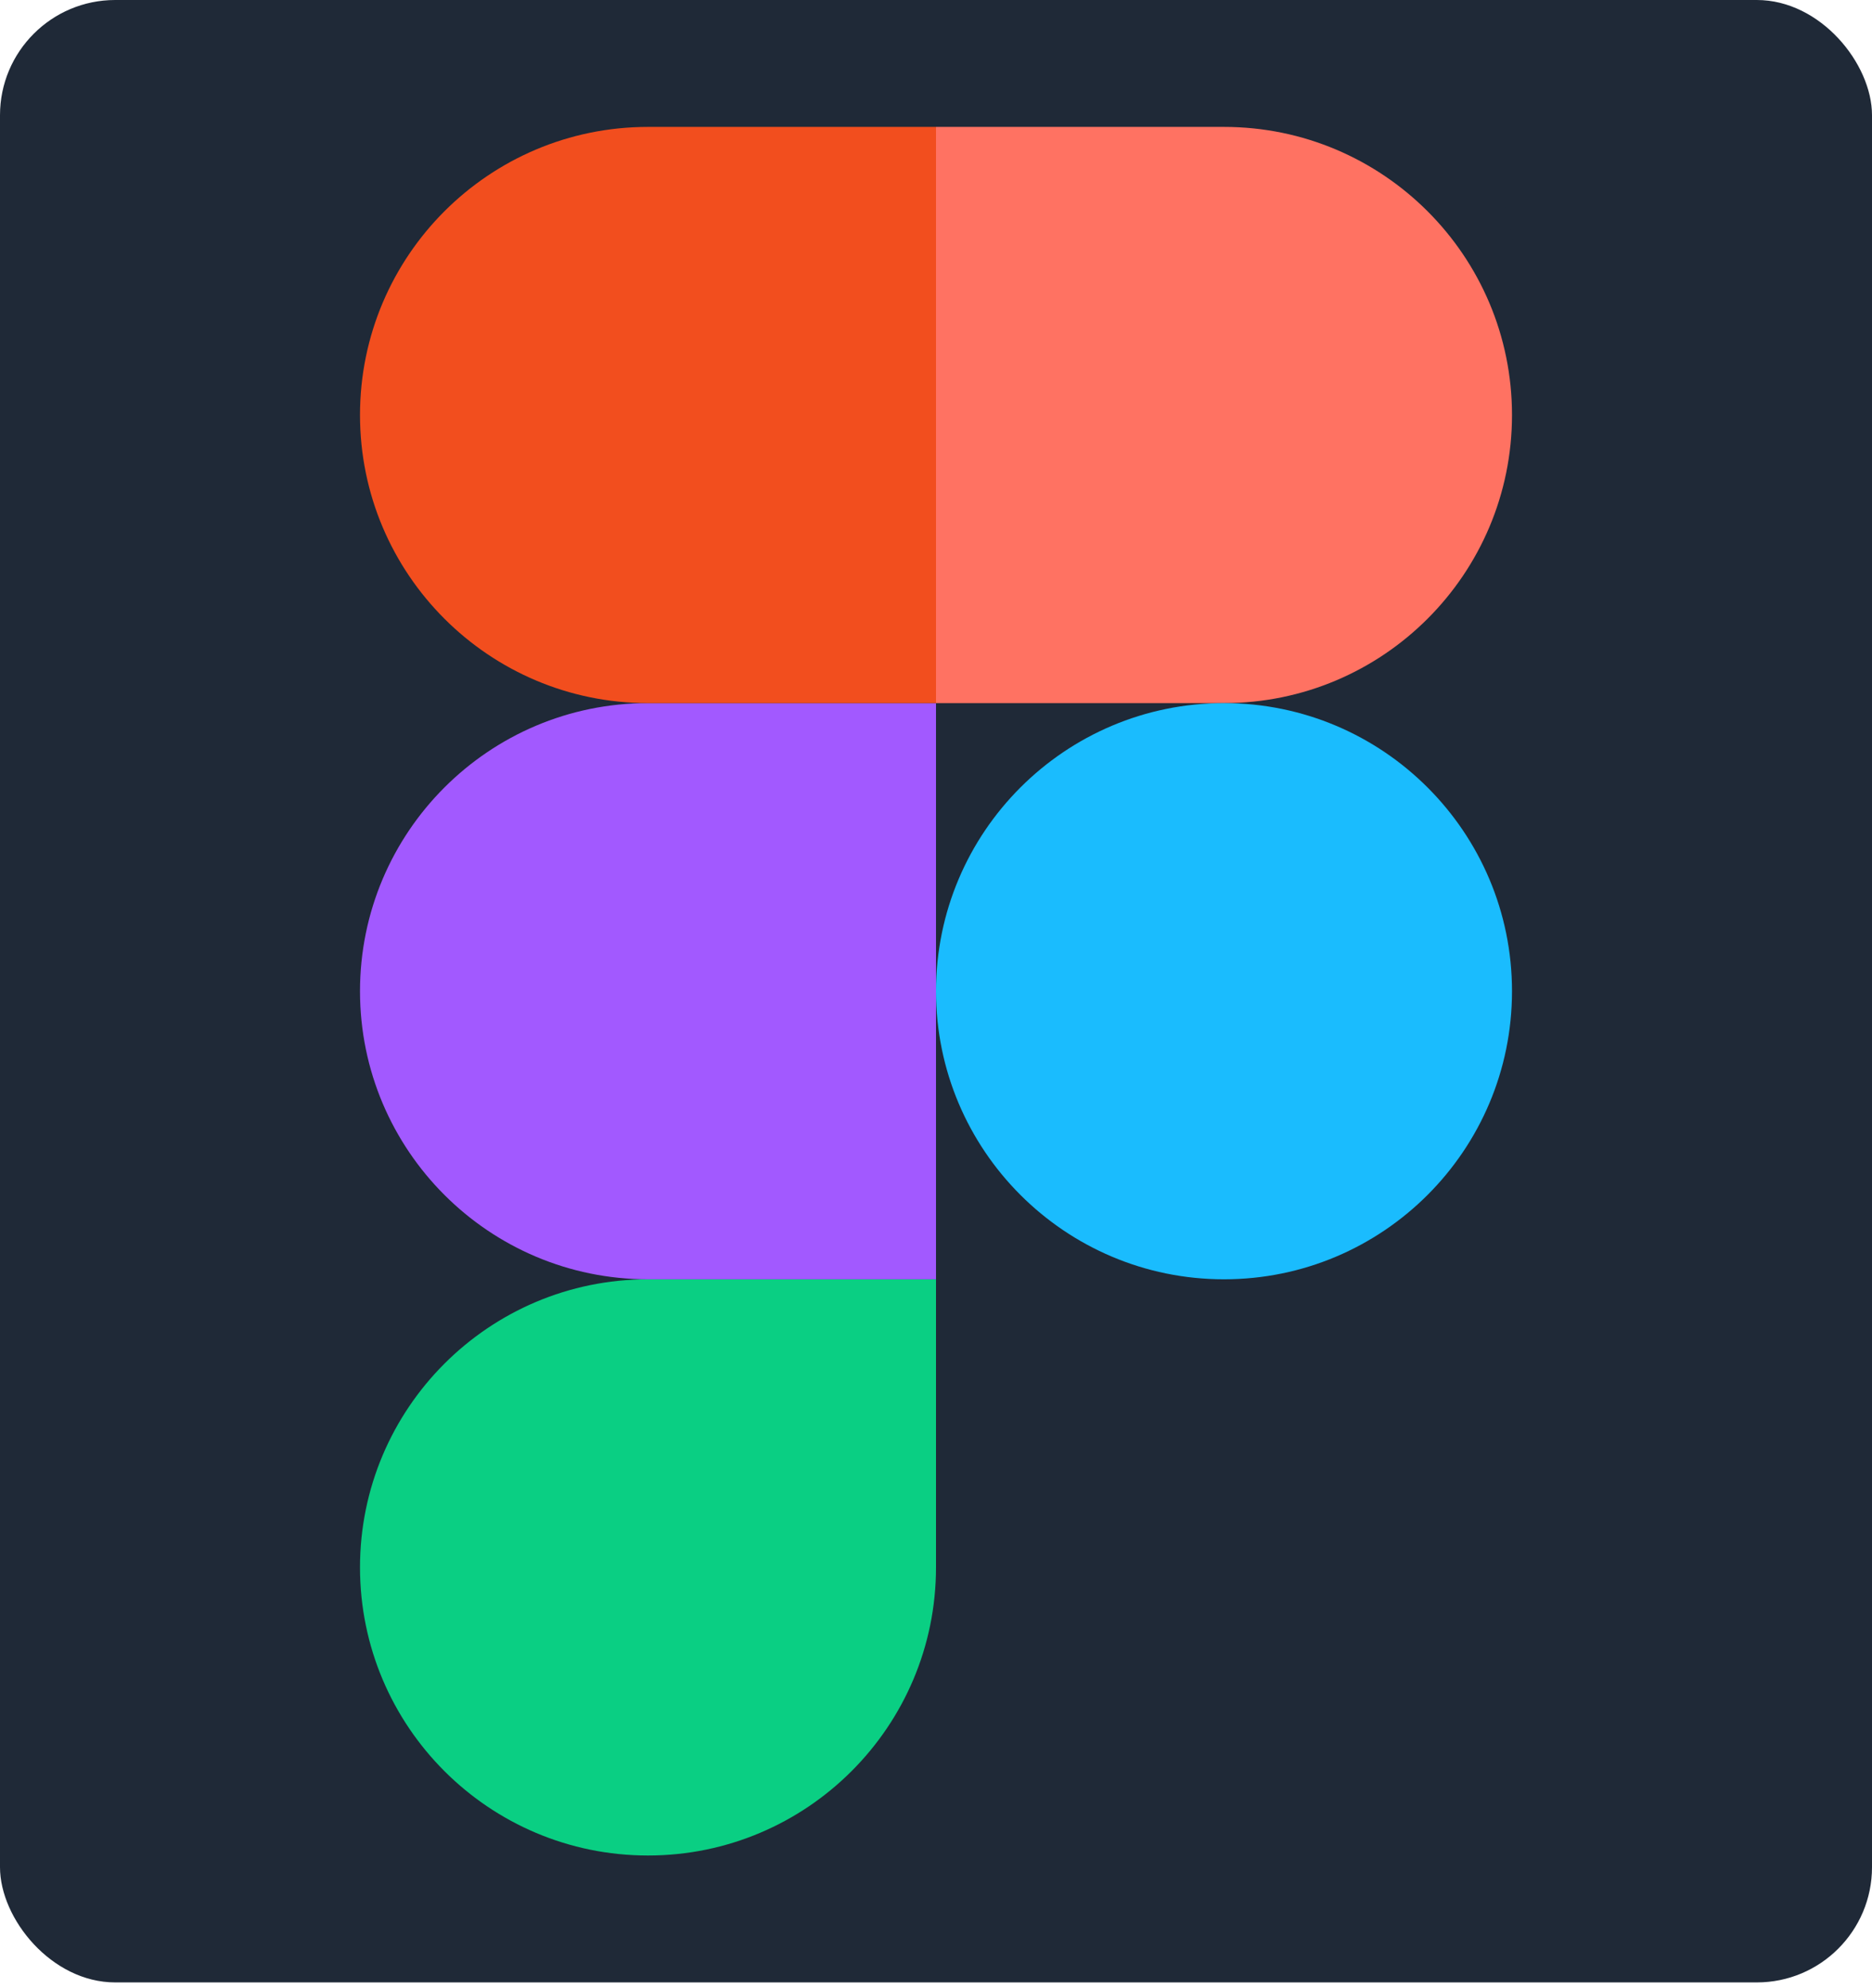 <svg width="65" height="69" viewBox="0 0 65 69" fill="none" xmlns="http://www.w3.org/2000/svg">
<rect width="65" height="68.81" rx="4" fill="#1F2937"/>
<g clip-path="url(#clip0_920_10943)">
<g clip-path="url(#clip1_920_10943)">
<rect width="40" height="60" transform="translate(12.5 4.405)" fill="#1F2937"/>
<g clip-path="url(#clip2_920_10943)">
<path d="M22.5 64.405C28.02 64.405 32.5 59.925 32.5 54.405V44.405H22.5C16.98 44.405 12.5 48.885 12.5 54.405C12.5 59.925 16.98 64.405 22.5 64.405Z" fill="#0ACF83"/>
<path d="M12.5 34.405C12.5 28.885 16.98 24.405 22.5 24.405H32.5V44.405H22.5C16.98 44.405 12.5 39.925 12.5 34.405Z" fill="#A259FF"/>
<path d="M12.5 14.405C12.5 8.885 16.98 4.405 22.5 4.405H32.5V24.405H22.5C16.98 24.405 12.5 19.925 12.5 14.405Z" fill="#F24E1E"/>
<path d="M32.5 4.405H42.5C48.02 4.405 52.5 8.885 52.5 14.405C52.5 19.925 48.02 24.405 42.5 24.405H32.5V4.405Z" fill="#FF7262"/>
<path d="M52.5 34.405C52.5 39.925 48.02 44.405 42.5 44.405C36.98 44.405 32.5 39.925 32.5 34.405C32.5 28.885 36.98 24.405 42.5 24.405C48.02 24.405 52.5 28.885 52.5 34.405Z" fill="#1ABCFE"/>
</g>
</g>
</g>
<defs>
<clipPath id="clip0_920_10943">
<rect x="12.5" y="4.405" width="40" height="60" rx="4" fill="white"/>
</clipPath>
<clipPath id="clip1_920_10943">
<rect width="40" height="60" fill="white" transform="translate(12.5 4.405)"/>
</clipPath>
<clipPath id="clip2_920_10943">
<rect width="40.008" height="60" fill="white" transform="translate(12.496 4.405)"/>
</clipPath>
</defs>
</svg>
